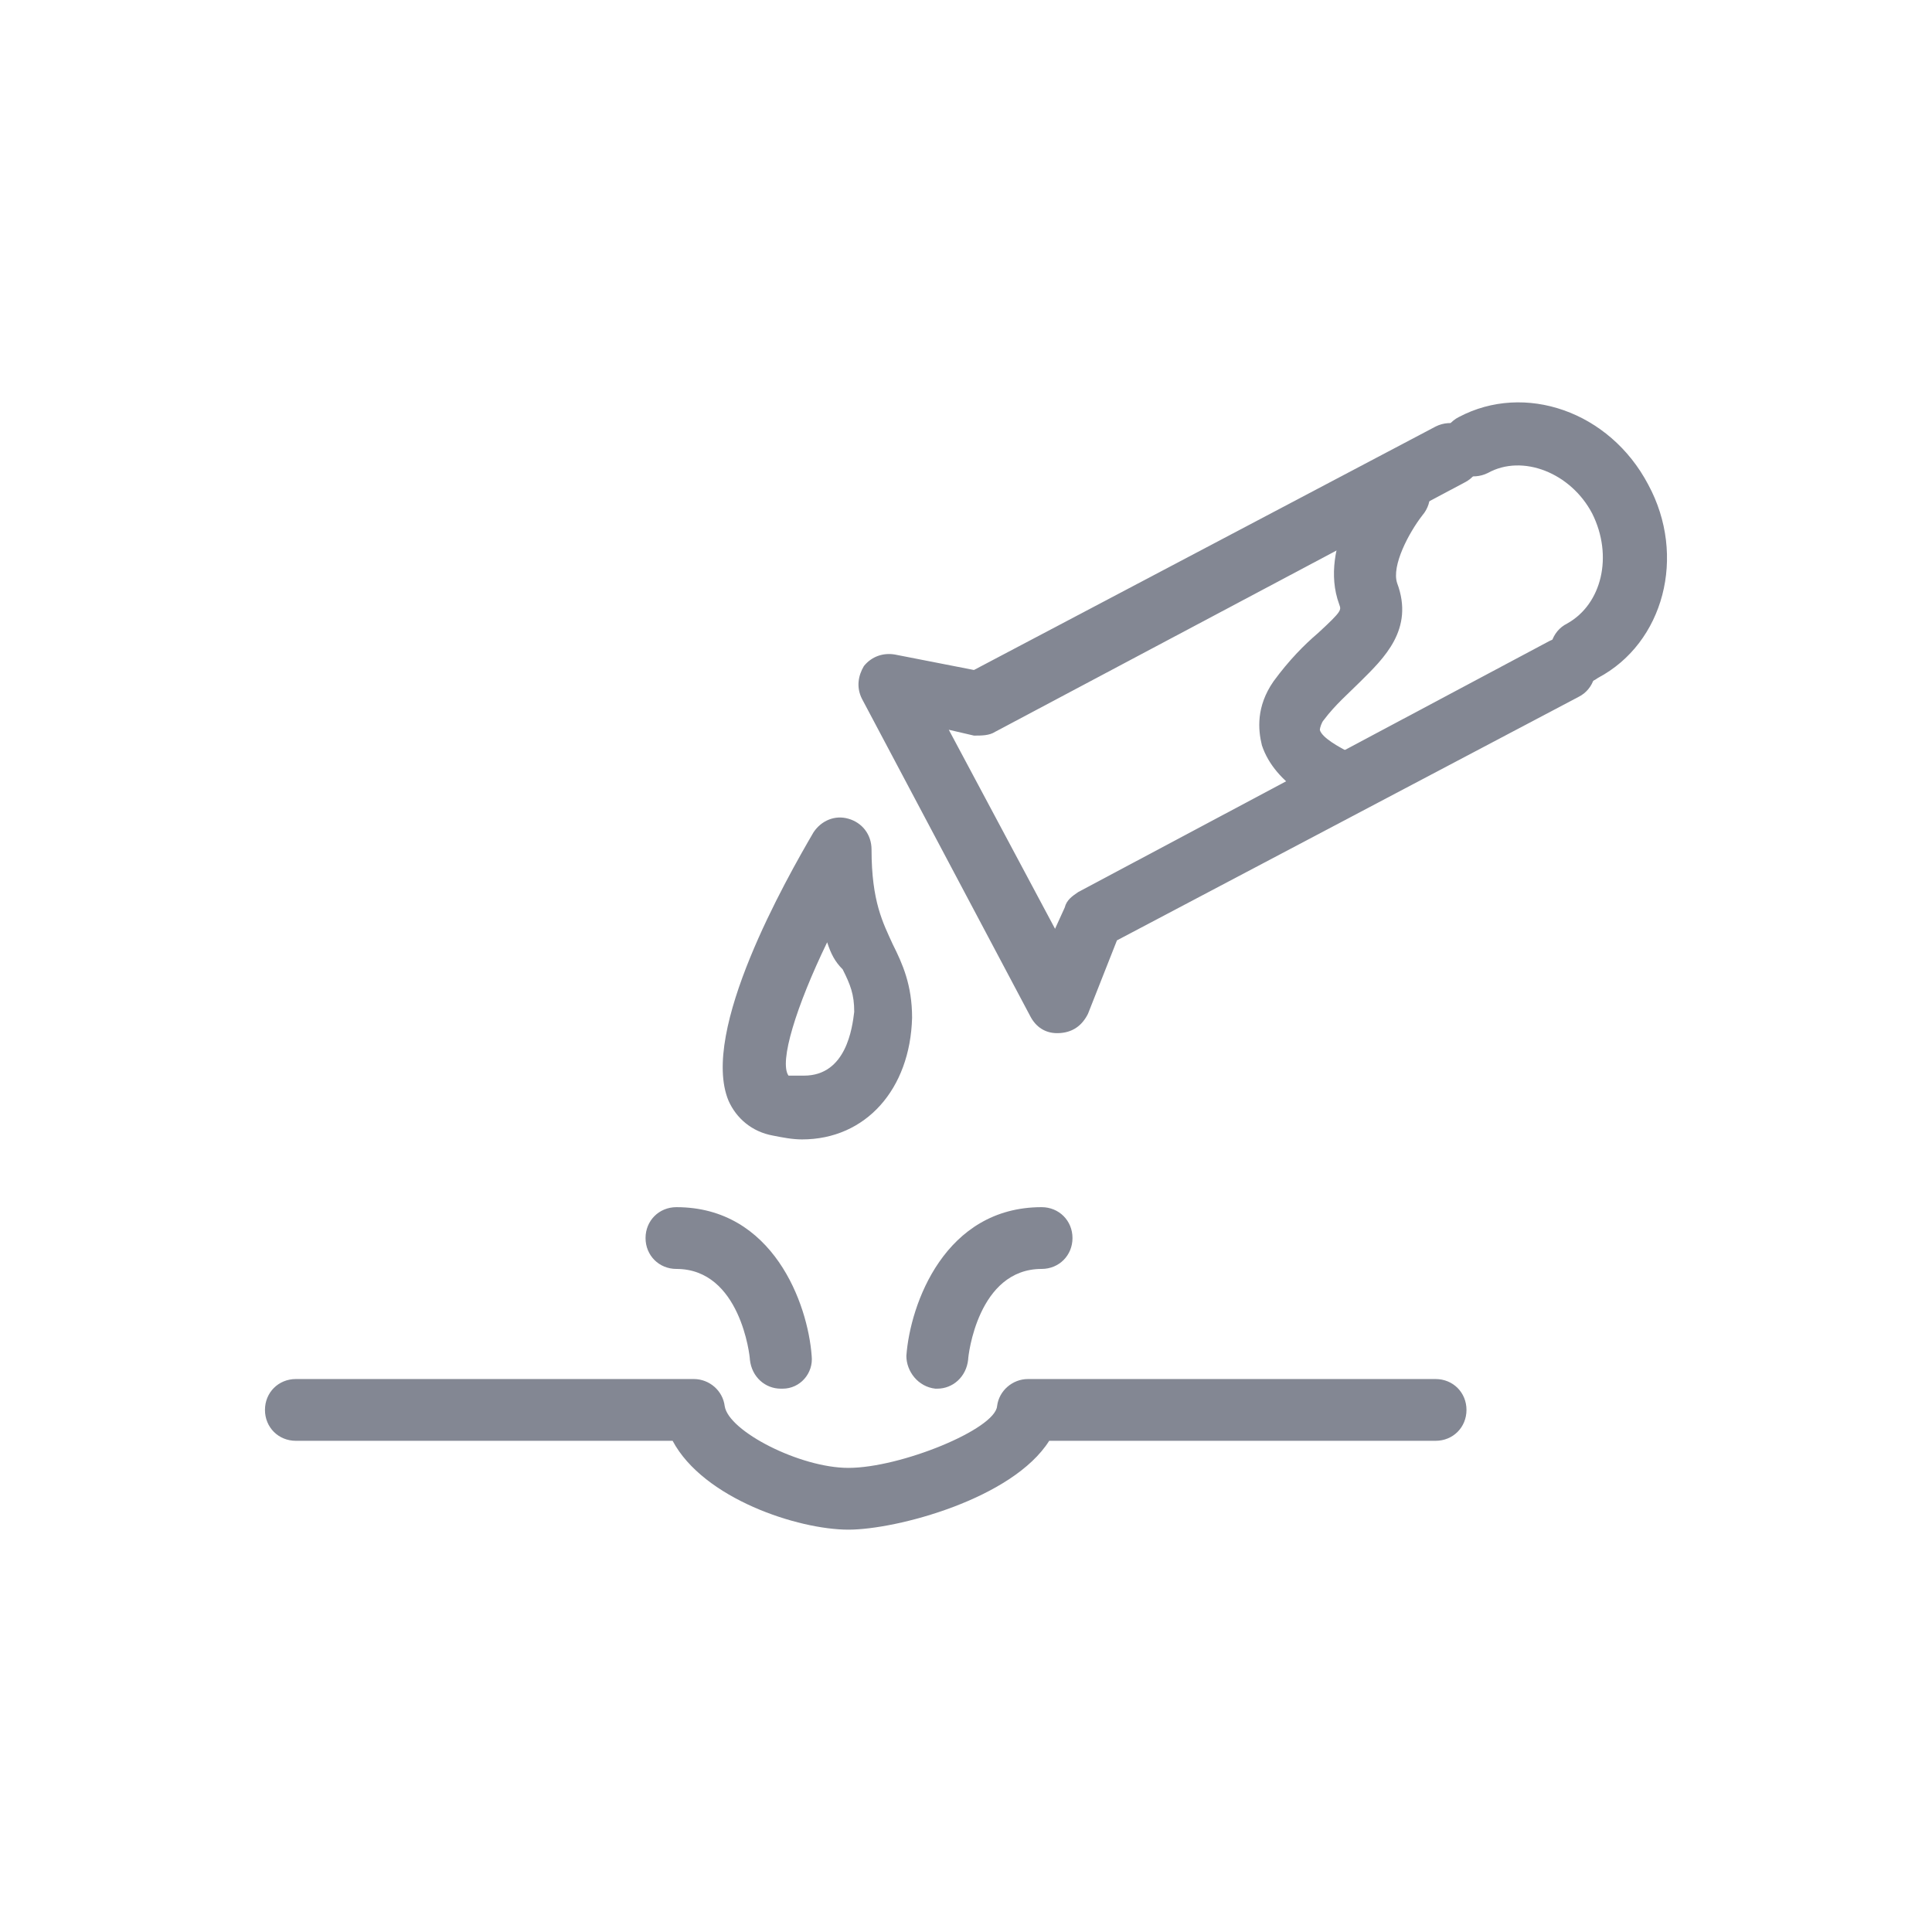 <?xml version="1.0" encoding="utf-8"?>
<!-- Generator: Adobe Illustrator 15.0.2, SVG Export Plug-In . SVG Version: 6.00 Build 0)  -->
<!DOCTYPE svg PUBLIC "-//W3C//DTD SVG 1.1//EN" "http://www.w3.org/Graphics/SVG/1.1/DTD/svg11.dtd">
<svg version="1.1" id="Vrstva_1" xmlns="http://www.w3.org/2000/svg" xmlns:xlink="http://www.w3.org/1999/xlink" x="0px" y="0px"
	 width="75px" height="75px" viewBox="0 0 75 75" enable-background="new 0 0 75 75" xml:space="preserve">
<g>
	<path fill="#838793" d="M41.036,40.107c-0.449,0-0.824-0.227-1.051-0.676L33.462,27.13c-0.227-0.449-0.148-0.898,0.074-1.273
		c0.301-0.375,0.75-0.524,1.199-0.449l3.074,0.601l17.926-9.453c0.602-0.301,1.352-0.074,1.648,0.523
		c0.301,0.602,0.074,1.352-0.523,1.649l-18.227,9.68c-0.227,0.148-0.523,0.148-0.824,0.148l-0.977-0.227l4.125,7.727l0.375-0.824
		c0.074-0.301,0.301-0.449,0.523-0.602l18.301-9.75c0.602-0.301,1.352-0.074,1.648,0.524c0.301,0.601,0.074,1.351-0.523,1.648
		L43.36,36.505l-1.125,2.852C42.009,39.807,41.634,40.107,41.036,40.107C41.11,40.107,41.11,40.107,41.036,40.107z"/>
	<path fill="#838793" d="M61.36,26.533c-0.449,0-0.824-0.227-1.051-0.676c-0.301-0.602-0.074-1.352,0.523-1.649
		c1.352-0.75,1.801-2.625,0.977-4.273c-0.824-1.574-2.699-2.324-4.051-1.574c-0.602,0.3-1.352,0.074-1.648-0.524
		c-0.301-0.601-0.074-1.351,0.523-1.648c2.551-1.352,5.852-0.227,7.352,2.625c1.5,2.773,0.602,6.148-1.949,7.5
		C61.735,26.533,61.509,26.533,61.36,26.533z"/>
	<path fill="#838793" d="M52.06,31.482c-0.148,0-0.301,0-0.375-0.074c-0.375-0.149-2.176-0.899-2.699-2.477
		c-0.148-0.602-0.227-1.5,0.449-2.477c0.602-0.824,1.199-1.425,1.727-1.875c0.977-0.898,0.898-0.898,0.824-1.125
		c-0.824-2.25,1.125-4.8,1.352-5.023c0.449-0.523,1.199-0.602,1.727-0.148c0.523,0.449,0.602,1.199,0.148,1.726
		c-0.523,0.676-1.199,1.949-0.977,2.625c0.676,1.801-0.523,2.926-1.426,3.824c-0.449,0.45-0.977,0.899-1.426,1.5
		c-0.074,0.075-0.148,0.301-0.148,0.375c0.074,0.301,0.75,0.676,1.199,0.899c0.602,0.226,0.977,0.898,0.75,1.574
		C53.036,31.181,52.583,31.482,52.06,31.482z"/>
	<path fill="#838793" d="M32.11,36.579c-1.199,2.478-1.875,4.649-1.5,5.177c0.227,0,0.375,0,0.602,0
		c1.648,0,1.875-1.875,1.949-2.477c0-0.676-0.148-1.051-0.449-1.649C32.411,37.329,32.259,37.033,32.11,36.579z M31.134,44.232
		c-0.375,0-0.75-0.074-1.125-0.148c-0.824-0.148-1.426-0.676-1.727-1.352c-1.125-2.699,2.25-8.625,3.301-10.426
		c0.301-0.449,0.824-0.676,1.352-0.523c0.523,0.148,0.898,0.601,0.898,1.199c0,2.023,0.449,2.851,0.824,3.676
		c0.375,0.75,0.75,1.574,0.75,2.852C35.333,42.283,33.61,44.232,31.134,44.232z"/>
	<path fill="#838793" d="M32.935,59.381c-1.949,0-5.625-1.199-6.824-3.449H11.485c-0.676,0-1.199-0.523-1.199-1.199
		s0.523-1.199,1.199-1.199h15.449c0.602,0,1.125,0.449,1.199,1.051c0.148,0.977,2.926,2.398,4.801,2.398
		c2.023,0,5.699-1.5,5.773-2.398c0.074-0.602,0.602-1.051,1.199-1.051h15.824c0.676,0,1.199,0.523,1.199,1.199
		s-0.523,1.199-1.199,1.199h-15C39.31,58.182,34.81,59.381,32.935,59.381z"/>
	<path fill="#838793" d="M36.384,53.908H36.31c-0.676-0.074-1.125-0.676-1.125-1.273c0.148-2.023,1.5-5.773,5.25-5.773
		c0.676,0,1.199,0.523,1.199,1.199s-0.523,1.199-1.199,1.199c-2.477,0-2.852,3.375-2.852,3.523
		C37.509,53.455,36.985,53.908,36.384,53.908z"/>
	<path fill="#838793" d="M30.31,53.908c-0.602,0-1.125-0.449-1.199-1.125c0-0.148-0.375-3.523-2.852-3.523
		c-0.676,0-1.199-0.523-1.199-1.199s0.523-1.199,1.199-1.199c3.75,0,5.102,3.75,5.25,5.773c0.074,0.676-0.449,1.273-1.125,1.273
		H30.31z"/>
</g>
</svg>
